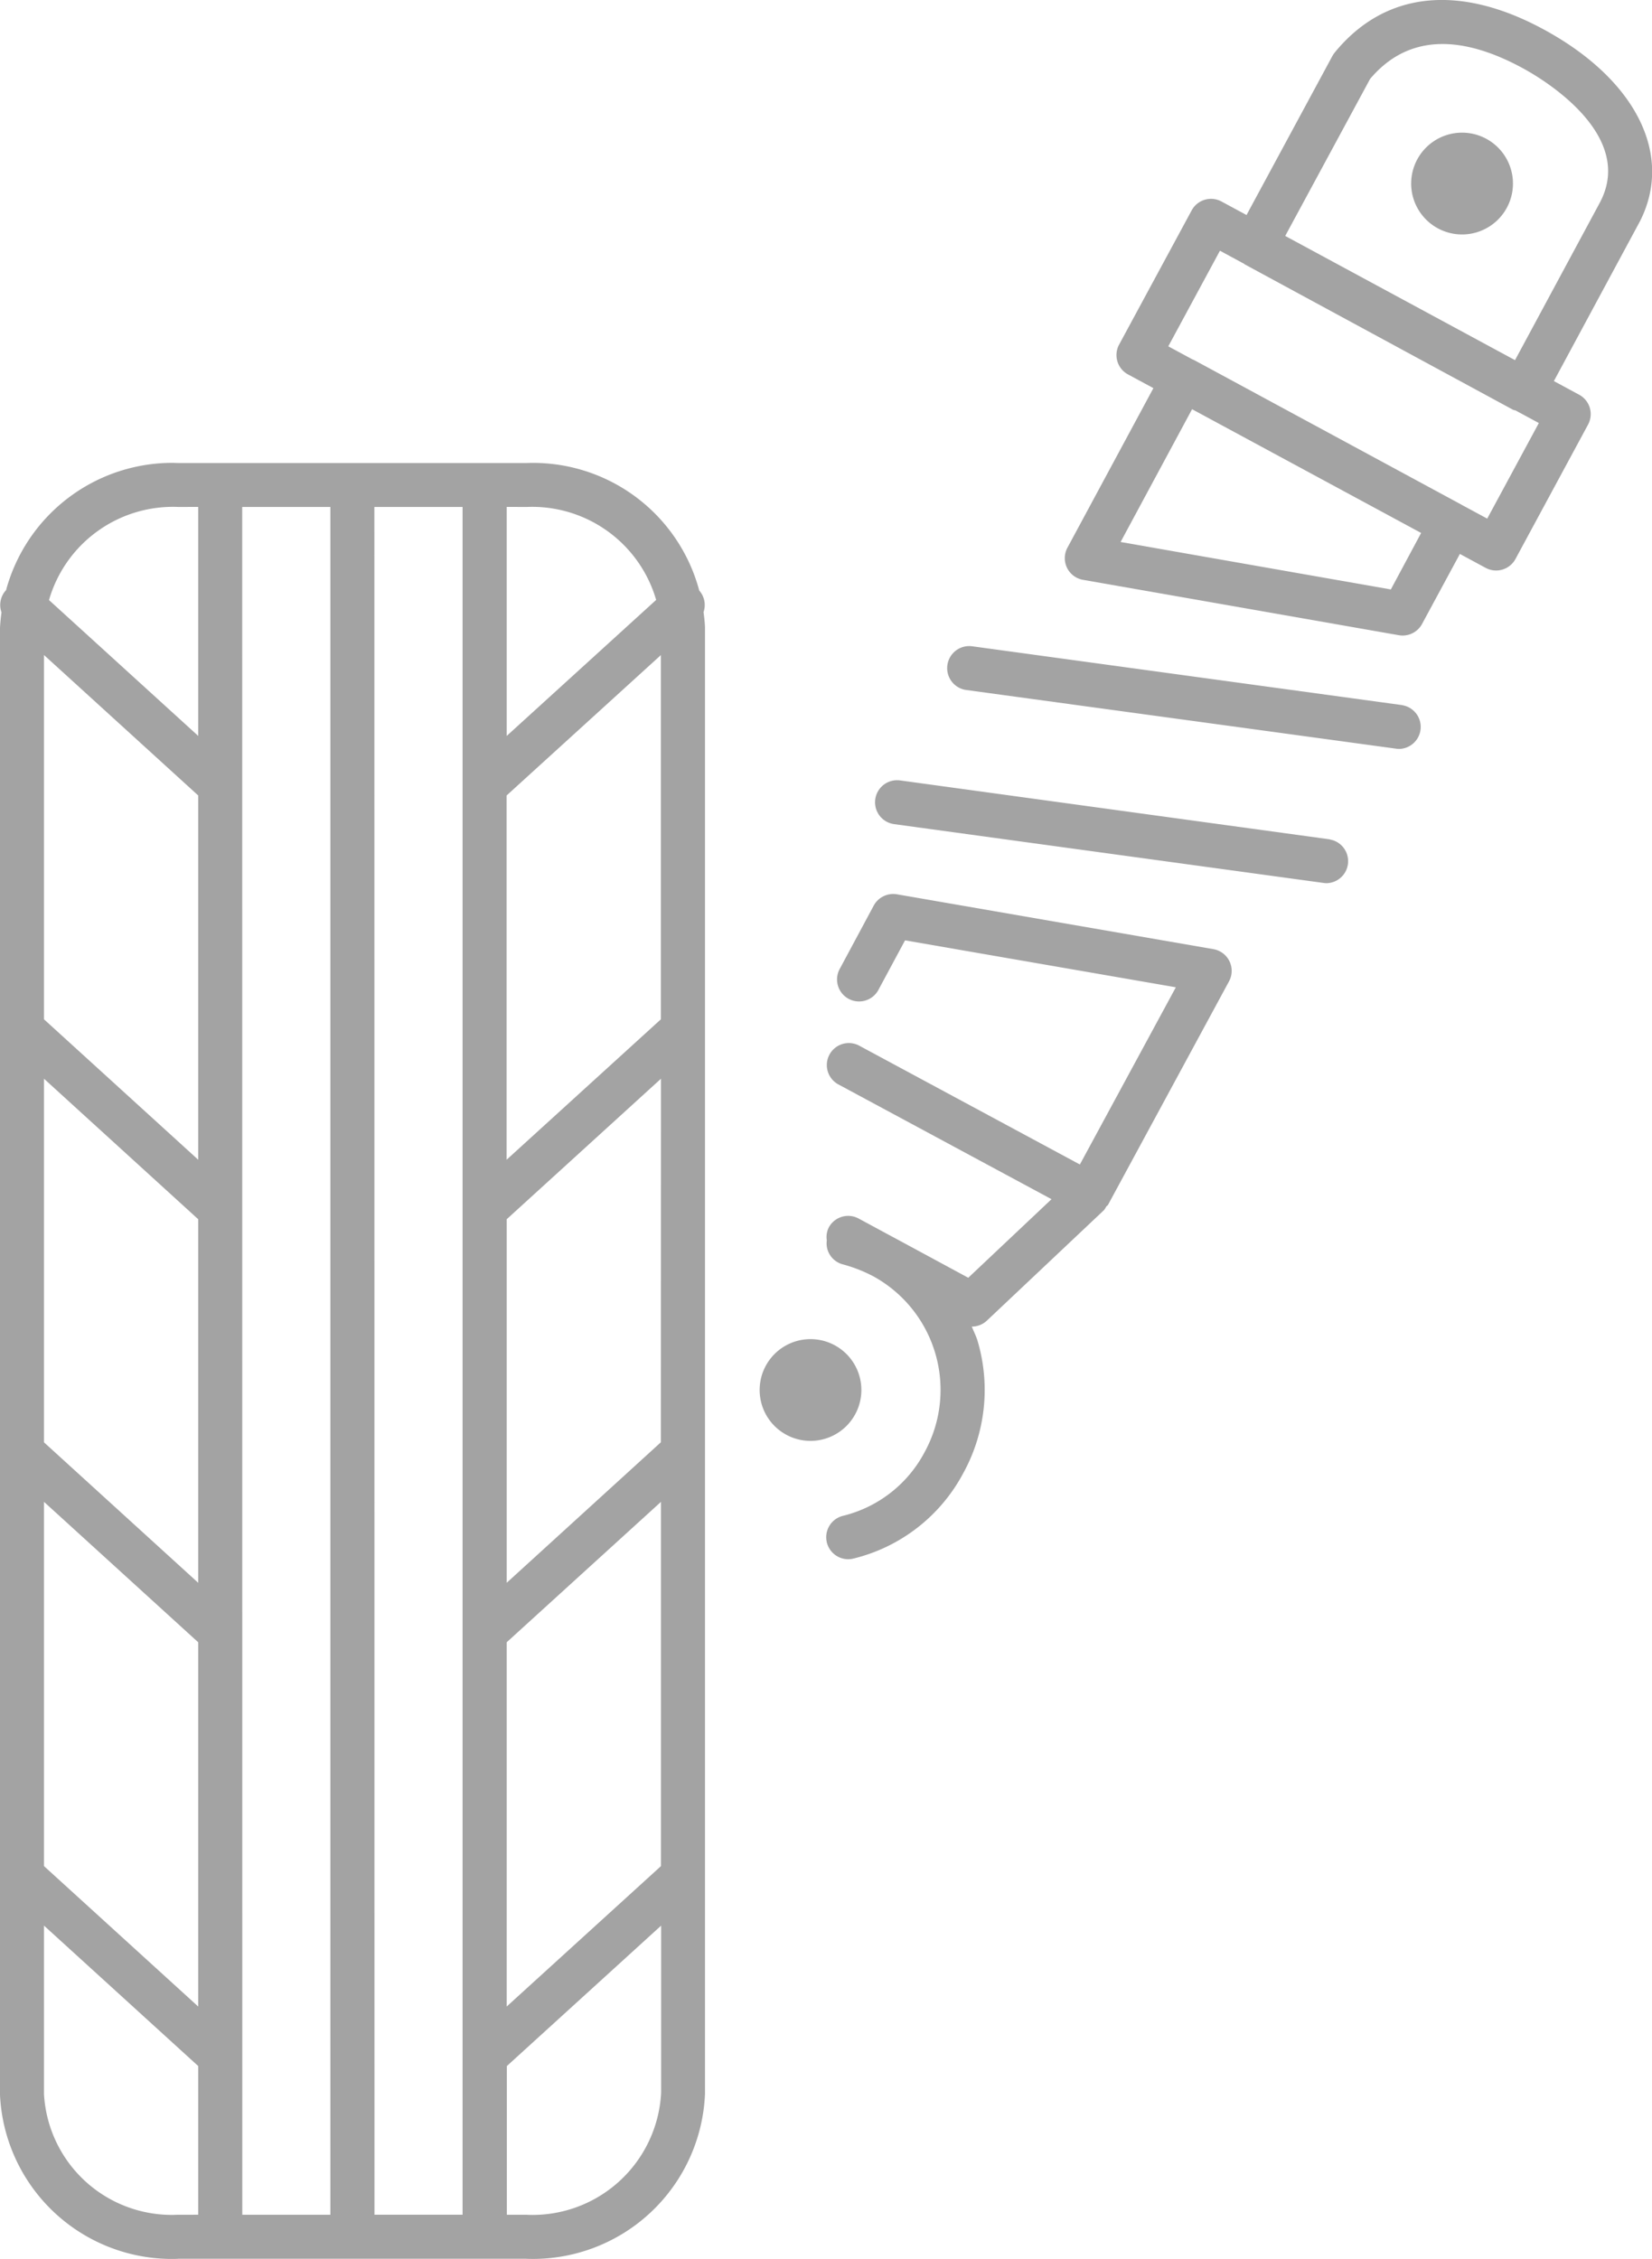<svg id="icon-suspension" xmlns="http://www.w3.org/2000/svg" xmlns:xlink="http://www.w3.org/1999/xlink" width="56.673" height="77.481" viewBox="0 0 56.673 77.481">
  <defs>
    <clipPath id="clip-path">
      <rect id="Rectangle_61" data-name="Rectangle 61" width="56.673" height="77.481" fill="#a3a3a3"/>
    </clipPath>
  </defs>
  <g id="Group_131" data-name="Group 131" transform="translate(0 0)" clip-path="url(#clip-path)">
    <path id="Path_240" data-name="Path 240" d="M29.387,47.388a1.745,1.745,0,1,0-1.746,1.746,1.746,1.746,0,0,0,1.746-1.746" transform="translate(0.163 0.288)" fill="#a3a3a3"/>
    <path id="Path_241" data-name="Path 241" d="M47.906,24.047l-14.76-2.019a.755.755,0,1,0-.2,1.5L47.7,25.542a.7.7,0,0,0,.1.007.755.755,0,0,0,.1-1.5" transform="translate(0.204 0.139)" fill="#a3a3a3"/>
    <path id="Path_242" data-name="Path 242" d="M45.427,28.621,30.688,26.6a.755.755,0,0,0-.2,1.5l14.738,2.018a.7.7,0,0,0,.1.007.755.755,0,0,0,.1-1.5" transform="translate(0.188 0.168)" fill="#a3a3a3"/>
    <path id="Path_243" data-name="Path 243" d="M52.766,1.03C49.84-.572,47.28-.3,45.561,1.8a.958.958,0,0,0-.081.12L42.534,7.375l-.858-.463a.755.755,0,0,0-1.022.3l-2.491,4.608a.754.754,0,0,0,.306,1.023l.87.47-2.95,5.475a.755.755,0,0,0,.534,1.1l10.838,1.9a.83.83,0,0,0,.131.011.757.757,0,0,0,.665-.4L49.853,19l.885.478a.756.756,0,0,0,1.023-.306l2.489-4.608a.755.755,0,0,0-.3-1.022l-.872-.471,2.943-5.463.008-.015c1.156-2.268-.122-4.843-3.257-6.56M47.485,20.218l-9.271-1.628,2.452-4.554,7.858,4.245Zm3.306-2.429-.878-.474-.008-.006-9.183-4.966c-.01-.005-.022-.005-.032-.01l-.84-.454L41.622,8.6l.826.447c.011.006.016.016.027.022l9.206,4.988c.024.014.054.01.081.021l.8.432ZM54.682,6.9l-2.937,5.453L43.861,8.093l2.912-5.386c1.24-1.467,3.011-1.587,5.267-.352.647.354,3.81,2.235,2.642,4.543" transform="translate(0.229 0)" fill="#a3a3a3"/>
    <path id="Path_244" data-name="Path 244" d="M49.858,4.521A1.746,1.746,0,1,0,51.6,6.267a1.746,1.746,0,0,0-1.746-1.746" transform="translate(0.303 0.029)" fill="#a3a3a3"/>
    <path id="Path_245" data-name="Path 245" d="M41.451,32.364,30.59,30.482a.761.761,0,0,0-.794.387L28.64,33.023a.755.755,0,1,0,1.33.713l.9-1.674,9.29,1.61L36.868,39.75l-7.591-4.087a.755.755,0,0,0-.715,1.329l7.333,3.948-2.856,2.695-2.579-1.394-.014-.008a.163.163,0,0,0-.019-.009l-1.148-.62a.755.755,0,0,0-1.022.3.732.732,0,0,0-.071.449.745.745,0,0,0,.541.82,5.075,5.075,0,0,1,1.031.4l.043.023a4.443,4.443,0,0,1,1.739,6.023,4.328,4.328,0,0,1-2.8,2.182.755.755,0,0,0,.178,1.488.741.741,0,0,0,.18-.022,5.831,5.831,0,0,0,3.771-2.933,5.916,5.916,0,0,0,.492-4.524c-.051-.175-.136-.334-.2-.5a.753.753,0,0,0,.517-.205l4.014-3.787a.712.712,0,0,0,.078-.121c.019-.026.05-.039.066-.068l4.15-7.664a.755.755,0,0,0-.534-1.1" transform="translate(0.178 0.192)" fill="#a3a3a3"/>
    <path id="Path_246" data-name="Path 246" d="M24.134,20.9a.747.747,0,0,0-.146-.744,5.9,5.9,0,0,0-5.933-4.374H6.163c-.09,0-.179-.006-.268-.006a5.911,5.911,0,0,0-5.688,4.37l-.01.008a.748.748,0,0,0-.146.75c-.023.174-.042.35-.051.529V71.759a5.905,5.905,0,0,0,5.862,5.622c.088,0,.177,0,.266-.006h11.91a5.906,5.906,0,0,0,6.147-5.651V21.4c-.008-.169-.027-.334-.049-.5M1.509,36.9,6.8,41.72V54.19L1.509,49.372ZM6.8,39.679,1.509,34.862V22.367L6.8,27.185ZM1.509,51.413,6.8,56.23V68.724L1.509,63.907Zm6.8-34.124h3.025V75.866H8.312Zm4.534,0h3.026V75.865H12.846Zm9.829,5.08V34.862l-5.293,4.817V27.185Zm0,27L17.382,54.19V41.72L22.675,36.9ZM17.382,56.23l5.293-4.817V63.907l-5.293,4.817Zm.707-38.942a4.431,4.431,0,0,1,4.421,3.189l-5.128,4.666V17.288Zm-11.961,0H6.8v7.854L1.681,20.482a4.425,4.425,0,0,1,4.448-3.193M6.094,75.866a4.39,4.39,0,0,1-4.585-4.143V65.948L6.8,70.765v5.1Zm12,0h-.707v-5.1l5.293-4.817v5.741a4.418,4.418,0,0,1-4.587,4.178" transform="translate(0 0.1)" fill="#a3a3a3"/>
  </g>
</svg>
